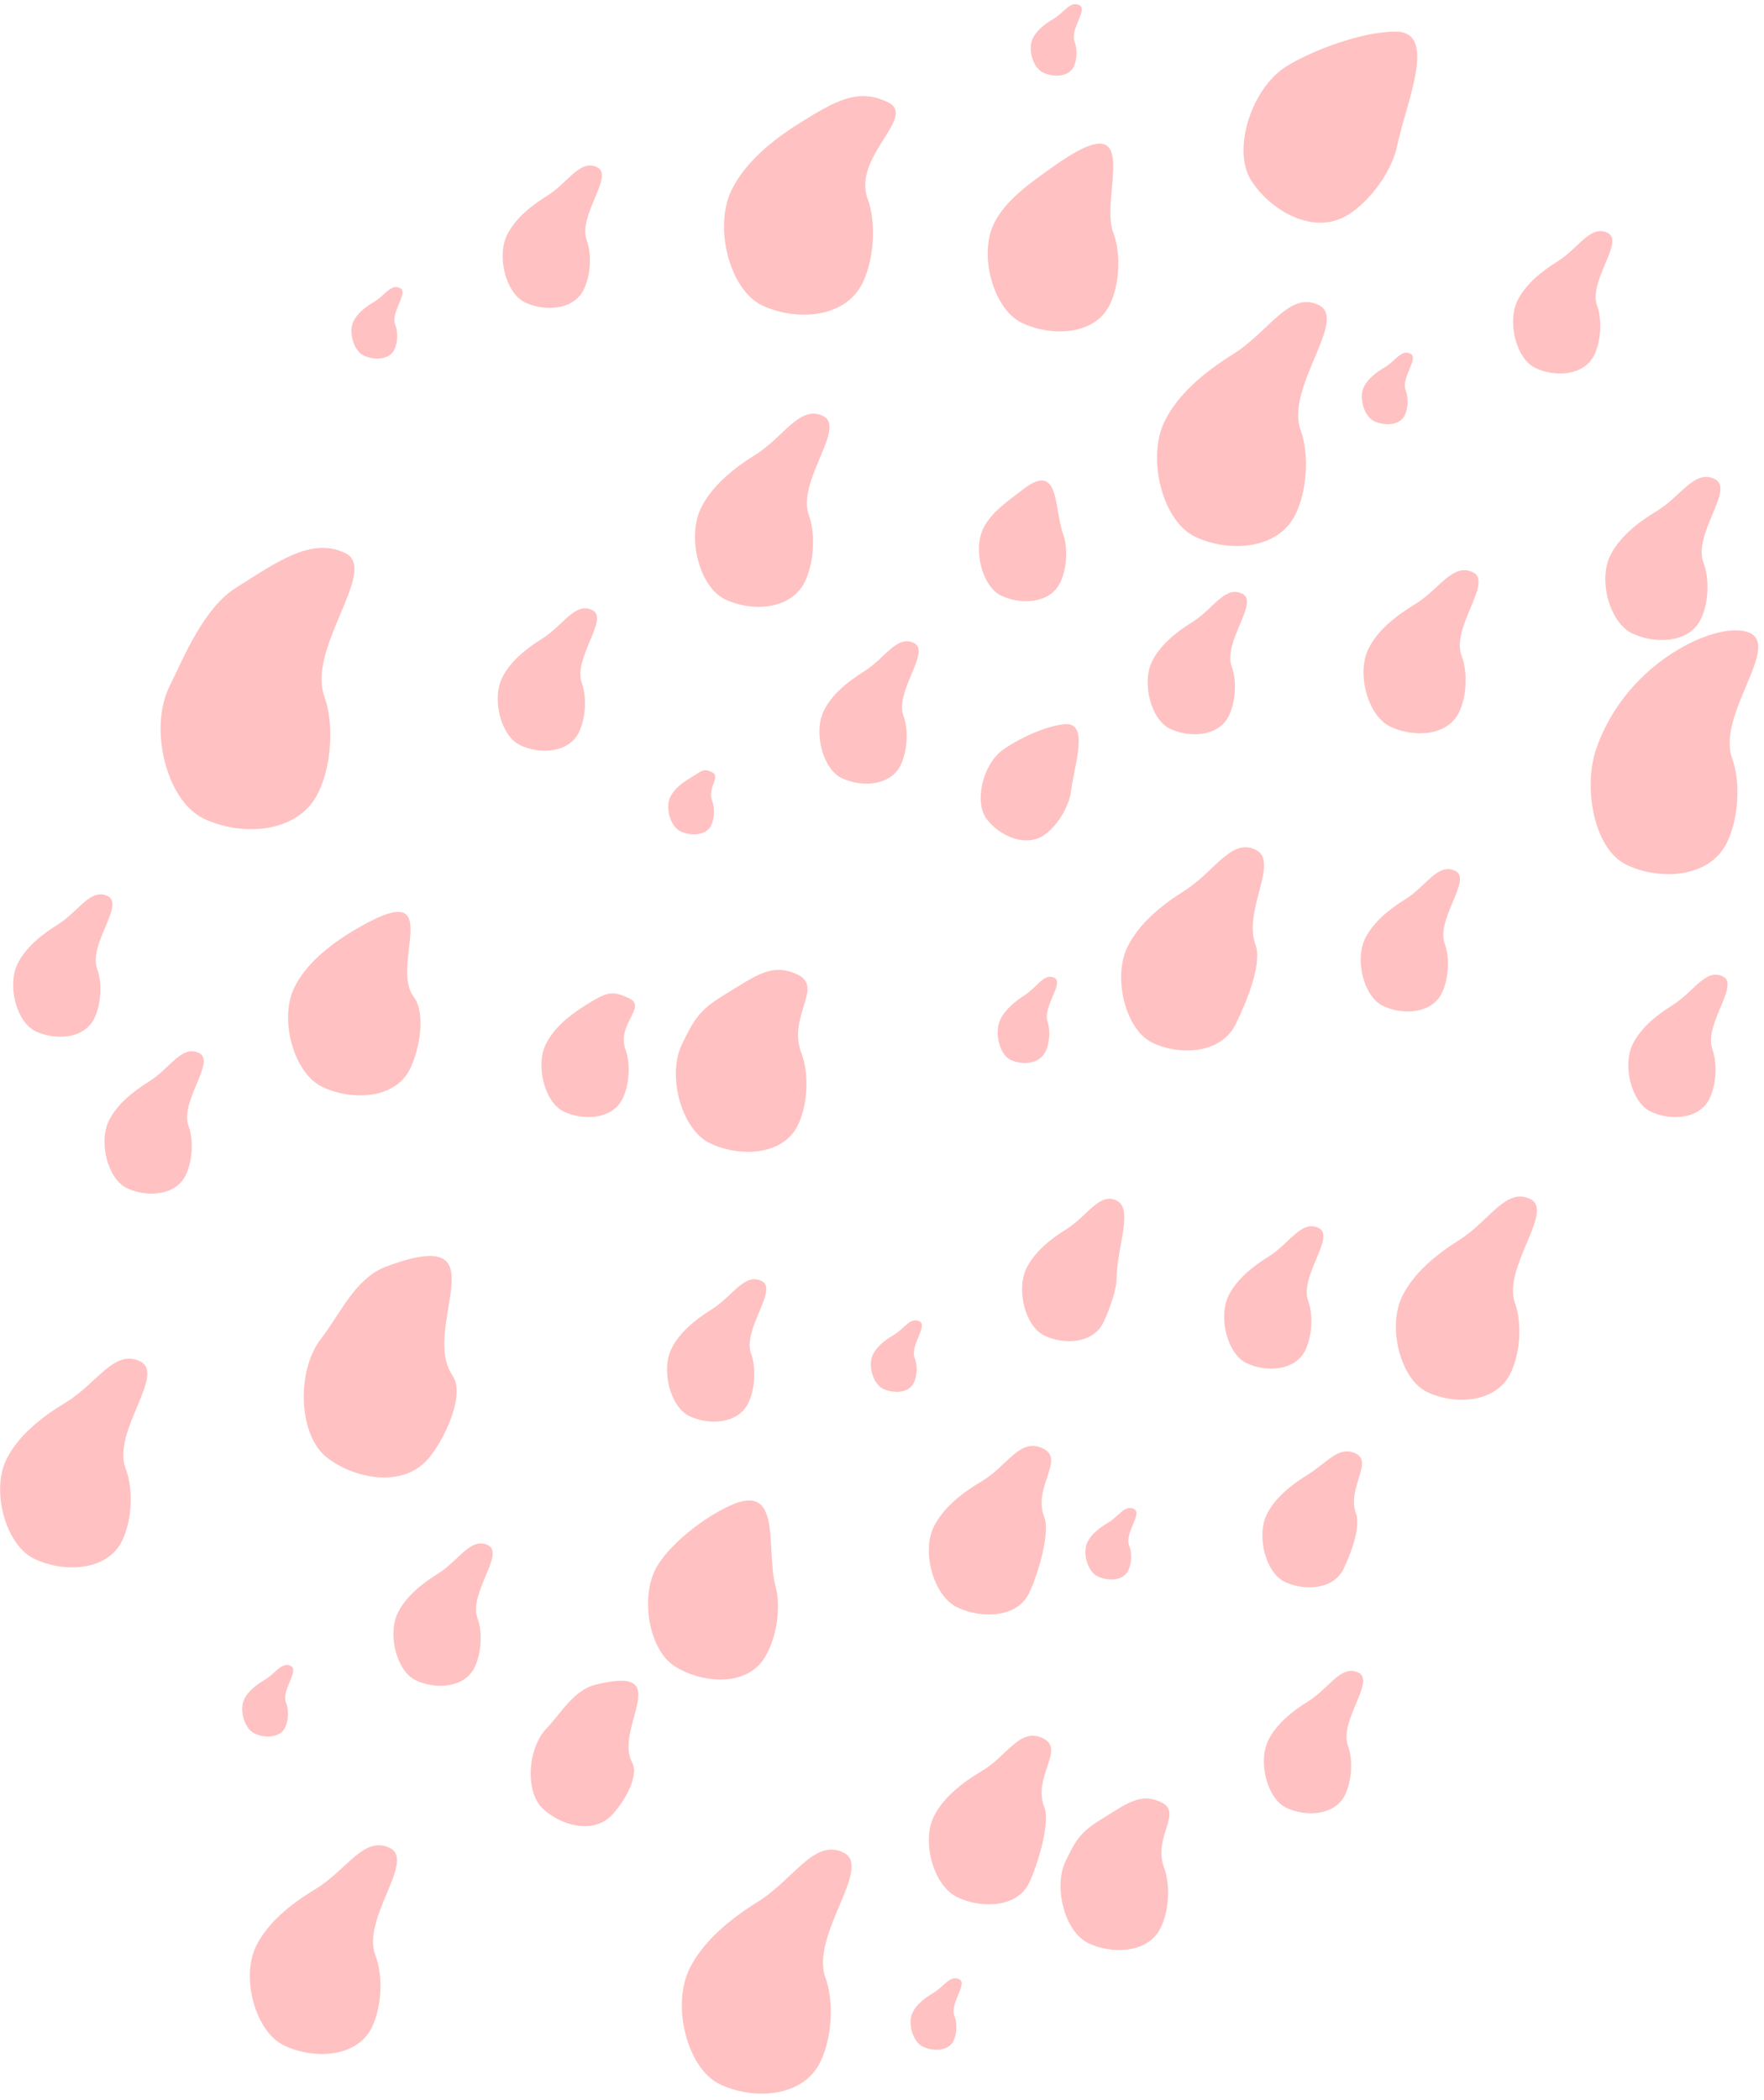 <svg width="258" height="307" xmlns="http://www.w3.org/2000/svg"><g fill="#FF3030" fill-rule="evenodd" opacity=".3"><path d="M139.965 234.975c3.42 1.67 8.744 1.642 10.536-2.036 1.197-2.455 3.169-8.772 2.224-11.156-1.72-4.344 3.172-8.476-.226-10.043-3.398-1.566-5.135 2.587-8.886 4.804-2.93 1.731-5.699 3.925-7.052 6.701-1.792 3.678-.017 10.06 3.404 11.73zM139.965 277.348c3.42 1.67 8.744 1.641 10.536-2.036 1.197-2.455 3.169-8.772 2.224-11.156-1.72-4.344 3.172-8.476-.226-10.043-3.398-1.566-5.135 2.587-8.886 4.804-2.93 1.731-5.699 3.925-7.052 6.7-1.792 3.679-.017 10.061 3.404 11.73zM149.414 47.18c4.163 2.033 10.669 1.95 12.893-2.615 1.484-3.046 1.651-7.607.52-10.546-2.063-5.354 4.882-19.406-8.784-9.66-3.507 2.5-7 4.906-8.679 8.35-2.224 4.565-.114 12.44 4.05 14.472zM98.722 243.634c3.928 2.456 10.407 3.053 13.095-1.253 1.795-2.874 2.438-7.393 1.619-10.434-1.492-5.54 1.094-15.393-6.696-11.812-3.859 1.773-8.505 5.433-10.534 8.683-2.688 4.306-1.412 12.359 2.516 14.816zM203.298 106.209c3.257 1.59 8.346 1.527 10.084-2.04 1.16-2.38 1.29-5.946.403-8.243-1.615-4.186 4.632-10.801 1.65-12.257-2.98-1.455-4.925 2.535-8.525 4.703-2.81 1.693-5.473 3.833-6.785 6.524-1.738 3.567-.084 9.723 3.173 11.313zM238.667 92.576c3.258 1.59 8.346 1.527 10.084-2.04 1.16-2.38 1.29-5.945.403-8.243-1.615-4.185 4.632-10.801 1.65-12.256-2.98-1.455-4.925 2.535-8.524 4.703-2.812 1.693-5.474 3.832-6.785 6.524-1.738 3.566-.085 9.722 3.172 11.312zM41.492 299.019c4.164 2.032 10.67 1.948 12.893-2.616 1.485-3.046 1.652-7.607.52-10.546-2.062-5.354 5.928-13.822 2.118-15.682-3.81-1.86-6.298 3.246-10.902 6.022-3.595 2.168-7 4.906-8.678 8.35-2.224 4.565-.114 12.44 4.05 14.472zM47.084 158.874c4.164 2.033 10.669 1.949 12.893-2.615 1.484-3.046 2.287-8.217.52-10.546-3.606-4.754 5.318-18.088-8.784-9.66-3.563 2.129-7 4.906-8.678 8.35-2.224 4.564-.114 12.439 4.049 14.471zM4.968 227.877c4.163 2.033 10.669 1.949 12.893-2.615 1.484-3.046 1.652-7.608.52-10.546-2.062-5.355 5.928-13.822 2.118-15.682-3.81-1.86-6.299 3.246-10.902 6.022-3.595 2.167-7 4.906-8.678 8.35-2.224 4.564-.115 12.44 4.049 14.471zM103.8 167.123c4.164 2.032 10.669 1.948 12.893-2.616 1.484-3.046 1.652-7.607.52-10.546-2.062-5.354 3.29-9.597-.52-11.457-3.81-1.86-6.252.228-10.856 3.004-3.595 2.168-4.408 3.7-6.086 7.144-2.224 4.564-.115 12.439 4.049 14.47zM159.136 284.067c3.42 1.67 8.781 1.567 10.637-2.242 1.24-2.542 1.4-6.338.483-8.777-1.672-4.444 2.76-8.001-.37-9.53-3.13-1.527-5.153.222-8.96 2.555-2.974 1.822-3.651 3.1-5.052 5.975-1.856 3.809-.158 10.35 3.262 12.02zM241.388 162.494c2.768 1.351 7.119 1.246 8.64-1.875 1.014-2.082 1.16-5.186.425-7.177-1.34-3.626 4.066-9.445 1.532-10.682s-4.236 2.255-7.334 4.177c-2.42 1.5-4.716 3.389-5.864 5.744-1.52 3.12-.168 8.46 2.6 9.813zM146.41 87.073c2.768 1.351 7.119 1.246 8.64-1.875 1.014-2.082 1.16-5.186.425-7.177-1.34-3.626-.426-10.642-5.802-6.505-2.309 1.776-4.716 3.389-5.864 5.744-1.52 3.12-.168 8.46 2.6 9.813zM208.695 203.495c3.91 1.908 10.066 1.73 12.238-2.729 1.45-2.975 1.676-7.4.65-10.232-1.871-5.16 5.815-13.49 2.238-15.236-3.577-1.746-6.008 3.242-10.405 6.002-3.434 2.155-6.696 4.861-8.336 8.226-2.172 4.458-.294 12.061 3.615 13.97zM202.246 147.053c2.768 1.352 7.119 1.247 8.64-1.874 1.014-2.083 1.16-5.187.425-7.177-1.34-3.627 4.066-9.445 1.532-10.682s-4.236 2.254-7.334 4.176c-2.42 1.501-4.716 3.39-5.864 5.745-1.52 3.12-.168 8.46 2.6 9.812zM76.033 108.928c2.768 1.352 7.119 1.246 8.64-1.874 1.014-2.083 1.16-5.187.425-7.177-1.34-3.627 4.066-9.446 1.532-10.682-2.534-1.237-4.236 2.254-7.334 4.176-2.42 1.501-4.716 3.389-5.864 5.744-1.52 3.12-.168 8.461 2.6 9.813zM82.423 162.494c2.769 1.351 7.12 1.246 8.64-1.875 1.015-2.082 1.16-5.186.425-7.177-1.339-3.626 3.125-6.217.591-7.454s-3.294-.973-6.392.949c-2.42 1.5-4.717 3.389-5.865 5.744-1.52 3.12-.168 8.46 2.601 9.813zM18.518 173.686c2.769 1.352 7.119 1.247 8.64-1.874 1.015-2.083 1.16-5.187.425-7.177-1.34-3.627 4.066-9.445 1.532-10.682s-4.235 2.255-7.334 4.177c-2.42 1.5-4.716 3.388-5.864 5.744-1.52 3.12-.168 8.46 2.6 9.812zM100.796 207.015c2.769 1.351 7.119 1.246 8.64-1.875 1.015-2.082 1.16-5.186.425-7.177-1.34-3.626 4.066-9.445 1.532-10.682s-4.235 2.255-7.334 4.177c-2.42 1.5-4.716 3.389-5.864 5.744-1.52 3.12-.168 8.461 2.6 9.813zM47.783 213.063c4.14 3.238 11.447 4.593 15.108-.097 2.444-3.13 5.122-9.184 3.288-11.869-4.798-7.022 7.58-22.344-9.65-15.947-4.596 1.706-6.805 7.025-9.569 10.565-3.661 4.69-3.319 14.11.823 17.348zM79.325 264.358c2.557 2.471 7.364 3.914 10.135 1.042 1.849-1.917 4.053-5.774 3.005-7.705-2.742-5.054 6.59-14.405-5.392-11.385-3.195.806-5.036 4.205-7.127 6.373-2.771 2.872-3.178 9.203-.62 11.675zM187.867 231.25c2.769 1.35 7.119 1.246 8.64-1.875 1.015-2.083 2.55-6.128 1.815-8.118-1.34-3.627 2.534-7.494 0-8.73-2.534-1.237-4.093 1.244-7.192 3.165-2.42 1.501-4.716 3.39-5.864 5.745-1.52 3.12-.168 8.46 2.6 9.812zM182.275 199.27c2.769 1.351 7.12 1.246 8.64-1.874 1.015-2.083 1.16-5.187.425-7.177-1.339-3.627 4.066-9.446 1.532-10.682-2.533-1.237-4.235 2.254-7.333 4.176-2.42 1.501-4.717 3.389-5.864 5.744-1.521 3.12-.169 8.461 2.6 9.813zM105.227 304.686c4.723 2.306 12.152 2.111 14.759-3.238 1.74-3.57 1.998-8.887.75-12.293-2.275-6.207 6.973-16.19 2.65-18.3-4.322-2.11-7.238 3.875-12.535 7.177-4.137 2.579-8.065 5.82-10.032 9.857-2.607 5.35-.315 14.492 4.408 16.797zM174.724 78.432c4.723 2.306 12.152 2.11 14.759-3.239 1.74-3.57 1.998-8.886.75-12.293-2.275-6.207 6.973-16.19 2.65-18.3-4.322-2.11-7.238 3.876-12.535 7.177-4.137 2.58-8.064 5.82-10.032 9.858-2.607 5.35-.315 14.491 4.408 16.797zM111.396 44.606c4.724 2.306 12.152 2.111 14.759-3.238 1.74-3.57 1.999-8.887.75-12.294-2.275-6.206 7.305-12.001 2.983-14.111-4.323-2.11-7.571-.313-12.868 2.989-4.137 2.579-8.064 5.82-10.032 9.857-2.607 5.35-.315 14.492 4.408 16.797z"/><path d="M237.83 126.401c4.724 2.306 12.152 2.111 14.76-3.239 1.739-3.57 1.998-8.886.75-12.293-2.275-6.207 6.973-16.19 2.65-18.3-4.322-2.11-18.16 3.968-22.568 17.035-1.87 5.547-.315 14.492 4.408 16.797zM182.958 26.31c2.784 4.46 9.187 8.234 14.23 5.08 3.366-2.105 6.4-6.476 7.146-10.027 1.357-6.47 6.025-16.733-.215-16.742-4.874-.008-12.2 2.725-16.006 5.105-5.043 3.155-7.94 12.123-5.155 16.583zM144.307 119.74c1.854 2.462 5.804 4.326 8.619 2.203 1.879-1.417 3.453-4.144 3.72-6.266.486-3.865 2.736-10.134-.936-9.8-2.867.261-7.046 2.262-9.17 3.864-2.815 2.123-4.086 7.537-2.233 9.999zM106.015 87.608c3.746 1.829 9.635 1.679 11.7-2.556 1.376-2.827 1.579-7.037.587-9.735-1.807-4.917 5.52-12.818 2.091-14.491-3.428-1.674-5.737 3.065-9.935 5.677-3.278 2.04-6.39 4.604-7.948 7.8-2.063 4.236-.241 11.477 3.505 13.305zM29.723 119.644c5.374 2.623 13.84 2.377 16.826-3.753 1.994-4.09 2.305-10.175.893-14.07-2.572-7.095 7.997-18.547 3.078-20.948-4.919-2.401-9.91 1.229-15.956 5.024-4.721 2.963-7.557 9.912-9.812 14.539-2.987 6.13-.404 16.584 4.97 19.208zM147.786 154.937c1.628.796 4.204.7 5.127-1.195.616-1.265.726-3.139.305-4.335-.765-2.178 2.477-5.73.987-6.458-1.49-.727-2.524 1.392-4.372 2.575-1.443.924-2.817 2.08-3.514 3.51-.923 1.895-.162 5.108 1.467 5.903zM168.51 152.428c3.909 1.908 10.065 1.73 12.238-2.728 1.45-2.976 3.914-8.715 2.887-11.547-1.87-5.16 3.578-12.176 0-13.922-3.577-1.746-6.007 3.242-10.404 6.002-3.434 2.155-6.696 4.861-8.336 8.226-2.172 4.458-.294 12.061 3.615 13.97zM152.719 195.253c2.769 1.352 7.119 1.246 8.64-1.874 1.015-2.083 1.957-5.01 1.957-6.422 0-4.561 2.534-10.2 0-11.437s-4.235 2.254-7.334 4.176c-2.42 1.501-4.716 3.39-5.864 5.745-1.52 3.12-.168 8.46 2.601 9.812zM5.16 150.748c2.768 1.352 7.118 1.247 8.639-1.874 1.015-2.083 1.16-5.186.425-7.177-1.339-3.626 4.066-9.445 1.532-10.682s-4.235 2.255-7.333 4.177c-2.42 1.5-4.717 3.389-5.864 5.744-1.521 3.12-.169 8.46 2.6 9.812zM188.088 264.275c2.769 1.352 7.12 1.247 8.64-1.874 1.015-2.083 1.16-5.186.425-7.177-1.339-3.626 4.066-9.445 1.532-10.682s-4.235 2.255-7.333 4.177c-2.42 1.5-4.717 3.388-5.865 5.744-1.52 3.12-.168 8.46 2.601 9.812zM224.531 53.783c2.77 1.351 7.12 1.246 8.64-1.875 1.015-2.082 1.16-5.186.426-7.177-1.34-3.626 4.065-9.445 1.531-10.682-2.533-1.237-4.235 2.255-7.333 4.177-2.42 1.5-4.717 3.389-5.864 5.744-1.521 3.12-.169 8.461 2.6 9.813zM60.774 245.64c2.769 1.352 7.119 1.246 8.64-1.874 1.015-2.083 1.16-5.187.425-7.177-1.34-3.627 4.066-9.445 1.532-10.682s-4.235 2.254-7.334 4.176c-2.42 1.501-4.716 3.39-5.864 5.744-1.52 3.121-.168 8.461 2.6 9.813zM76.75 44.189c2.769 1.351 7.12 1.246 8.64-1.874 1.015-2.083 1.16-5.187.425-7.177-1.339-3.627 4.066-9.446 1.532-10.682-2.534-1.237-4.235 2.254-7.333 4.176-2.42 1.501-4.717 3.389-5.864 5.744-1.521 3.12-.169 8.461 2.6 9.813zM171.092 106.53c2.769 1.351 7.119 1.246 8.64-1.875 1.015-2.082 1.16-5.186.425-7.177-1.34-3.626 4.066-9.445 1.532-10.682s-4.235 2.255-7.334 4.177c-2.42 1.5-4.716 3.389-5.864 5.744-1.52 3.12-.168 8.46 2.6 9.813zM123.082 113.744c2.768 1.352 7.119 1.246 8.64-1.874 1.014-2.083 1.16-5.187.425-7.177-1.34-3.627 4.066-9.445 1.532-10.682s-4.236 2.254-7.334 4.176c-2.42 1.501-4.716 3.39-5.864 5.745-1.52 3.12-.168 8.46 2.6 9.812zM129.143 203.03c1.466.716 3.743.713 4.504-.847.507-1.042.547-2.61.14-3.625-.744-1.849 2.02-4.728.678-5.383-1.341-.655-2.192 1.09-3.793 2.027-1.25.73-2.43 1.658-3.005 2.836-.76 1.56.01 4.277 1.476 4.992zM152.53 10.601c1.466.716 3.743.713 4.504-.847.507-1.042.547-2.61.14-3.624-.744-1.85 2.02-4.73.678-5.384-1.341-.655-2.192 1.09-3.793 2.027-1.25.73-2.43 1.659-3.005 2.836-.76 1.56.01 4.277 1.476 4.992zM160.518 230.46c1.466.715 3.743.713 4.504-.848.507-1.041.548-2.609.14-3.624-.744-1.85 2.02-4.729.678-5.383-1.341-.655-2.192 1.09-3.793 2.026-1.25.731-2.43 1.66-3.004 2.837-.76 1.56.01 4.276 1.475 4.992zM200.955 61.56c1.466.715 3.744.712 4.504-.848.507-1.041.548-2.609.14-3.624-.744-1.85 2.02-4.729.678-5.384-1.341-.654-2.192 1.091-3.792 2.027-1.25.731-2.431 1.659-3.005 2.837-.76 1.56.01 4.276 1.475 4.992zM37.198 253.417c1.466.716 3.743.713 4.504-.848.507-1.04.547-2.609.14-3.624-.744-1.849 2.02-4.729.678-5.383-1.341-.655-2.192 1.09-3.793 2.027-1.25.73-2.43 1.658-3.005 2.836-.76 1.56.01 4.276 1.476 4.992zM53.174 51.966c1.466.715 3.744.713 4.504-.848.507-1.041.548-2.609.14-3.624-.744-1.85 2.02-4.729.678-5.383-1.341-.655-2.192 1.09-3.792 2.026-1.25.731-2.431 1.66-3.005 2.837-.76 1.56.01 4.276 1.475 4.992zM134.956 299.216c1.466.715 3.743.712 4.504-.848.507-1.041.547-2.609.14-3.624-.744-1.85 2.02-4.729.678-5.384-1.341-.654-2.192 1.091-3.793 2.027-1.25.731-2.43 1.659-3.005 2.837-.76 1.56.01 4.276 1.476 4.992zM99.506 121.521c1.466.716 3.743.713 4.503-.847.508-1.042.548-2.61.14-3.625-.743-1.849 1.341-3.494 0-4.15-1.341-.654-1.514-.142-3.114.794-1.25.73-2.431 1.658-3.005 2.836-.76 1.56.01 4.277 1.476 4.992z"/></g></svg>